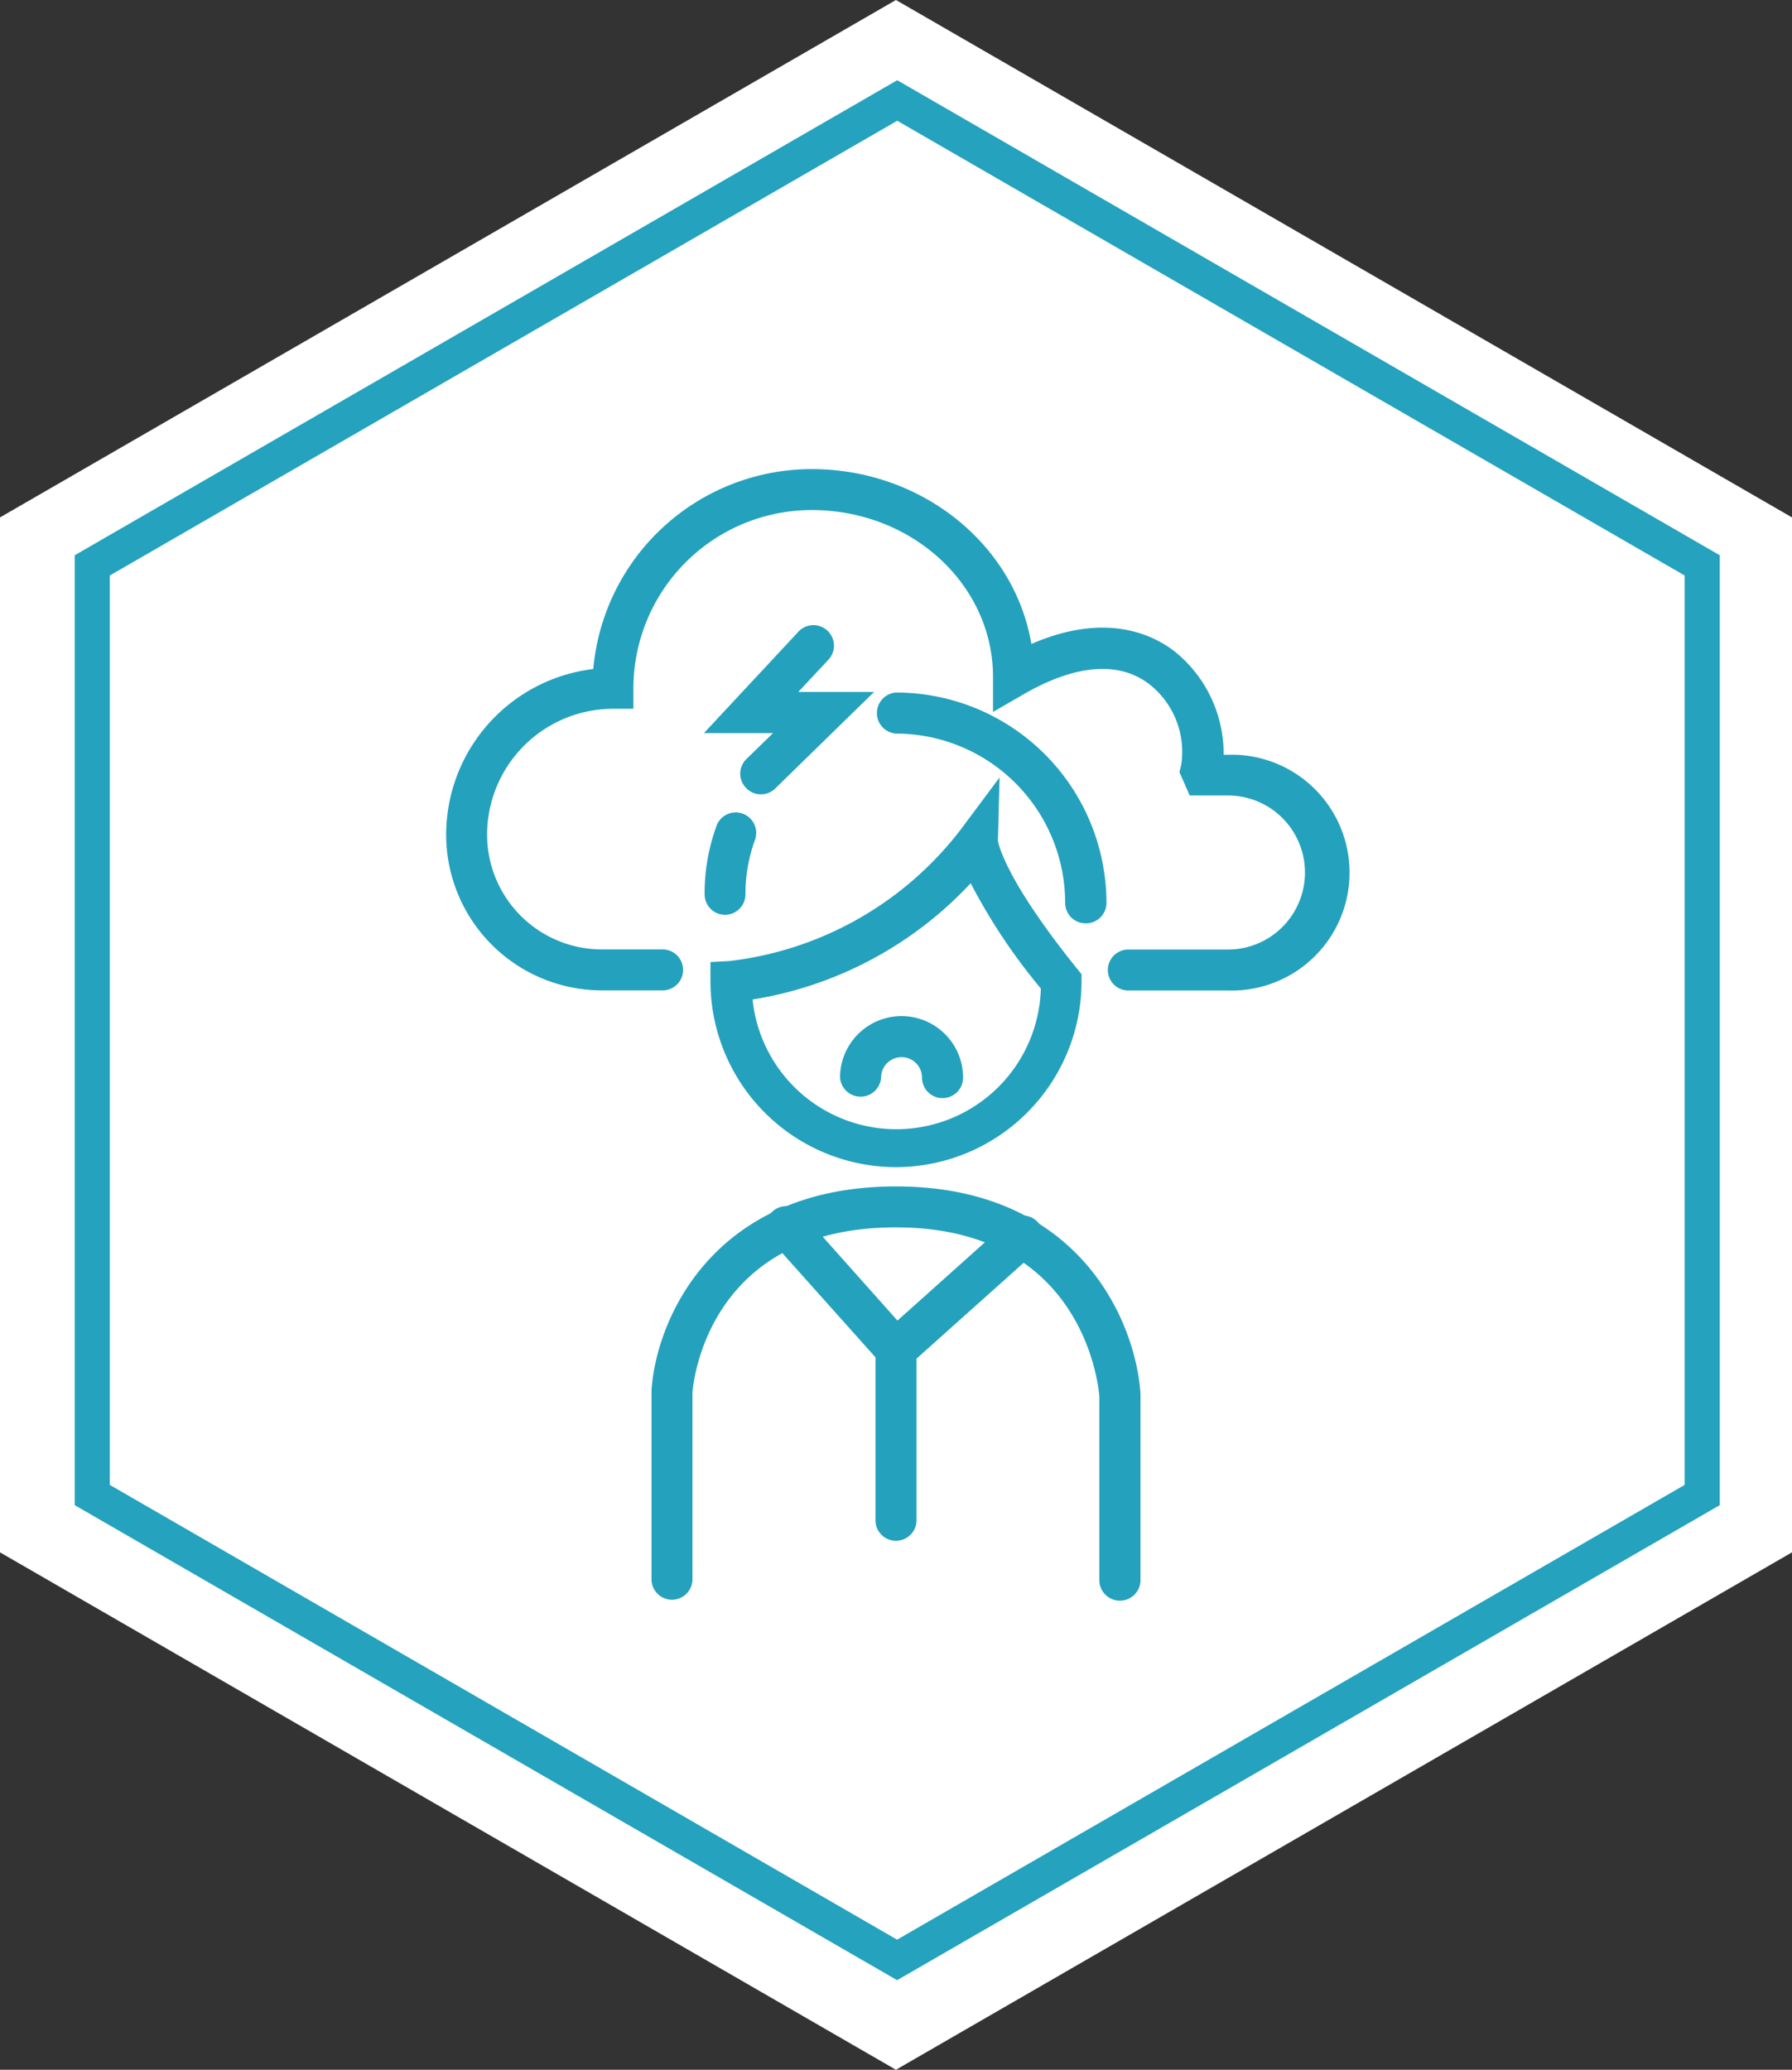 <svg id="Ebene_1" data-name="Ebene 1" xmlns="http://www.w3.org/2000/svg" viewBox="0 0 153.23 176.93"><rect x="0" y="0" width="153.23" height="176.93" fill="#333333" stroke="none"/><defs><style>.cls-1,.cls-2{fill:#fff;}.cls-2{stroke:#24a2be;stroke-miterlimit:10;stroke-width:3px;}.cls-3{fill:#24a1bd;}</style></defs><path id="Pfad_322" data-name="Pfad 322" class="cls-1" d="M76.61,176.93,0,132.7V44.23L76.61,0l76.62,44.23V132.7Z" transform="translate(0 0)"/><path id="Pfad_258" data-name="Pfad 258" class="cls-2" d="M76.71,167.54,7.89,127.8V48.33L76.72,8.59l68.83,39.74V127.8Z" transform="translate(0 0)"/><path class="cls-3" d="M95.77,136.83A1.76,1.76,0,0,1,94,135.08V119.34c-.08-1-1.44-14.42-17.4-14.42S59.3,118,59.21,119v16a1.75,1.75,0,0,1-3.5,0V118.87c.37-6,5.22-17.45,20.9-17.45S97.14,113,97.52,119.17v15.91A1.76,1.76,0,0,1,95.77,136.83Z" transform="translate(0 0)"/><path class="cls-3" d="M80.6,93.87a1.75,1.75,0,0,1-1.76-1.75,1.75,1.75,0,0,0-3.5,0,1.76,1.76,0,0,1-3.51,0,5.26,5.26,0,1,1,10.52,0A1.75,1.75,0,0,1,80.6,93.87Z" transform="translate(0 0)"/><path class="cls-3" d="M105,84.67H96.48a1.75,1.75,0,0,1,0-3.5H105A6.58,6.58,0,0,0,105,68h-3.27L100.85,66l.15-.59a7.36,7.36,0,0,0-2.72-6.92c-2.6-2-6.31-1.7-10.74.85l-2.63,1.52v-3C84.91,50,78,43.6,69.4,43.6A15.26,15.26,0,0,0,54.16,58.84v1.75H52.41A10.78,10.78,0,0,0,41.65,71.35a9.82,9.82,0,0,0,9.81,9.81h5.2a1.75,1.75,0,1,1,0,3.5h-5.2A13.32,13.32,0,0,1,38.15,71.35,14.28,14.28,0,0,1,50.73,57.19,18.76,18.76,0,0,1,69.4,40.1c9.48,0,17.37,6.49,18.79,14.95,6.27-2.73,10.29-.87,12.23.62a11.22,11.22,0,0,1,4.21,8.85H105a10.08,10.08,0,1,1,0,20.15Z" transform="translate(0 0)"/><path class="cls-3" d="M65.06,67.9a1.71,1.71,0,0,1-1.25-.53,1.74,1.74,0,0,1,0-2.47l2.29-2.23H60.19L68.27,54a1.75,1.75,0,0,1,2.57,2.39l-2.58,2.76h6.48L66.29,67.4A1.73,1.73,0,0,1,65.06,67.9Z" transform="translate(0 0)"/><path class="cls-3" d="M92.83,78.93a1.75,1.75,0,0,1-1.75-1.76A14.48,14.48,0,0,0,76.61,62.71a1.76,1.76,0,0,1,0-3.51,18,18,0,0,1,18,18A1.75,1.75,0,0,1,92.83,78.93Z" transform="translate(0 0)"/><path class="cls-3" d="M76.61,99.77A15.88,15.88,0,0,1,60.75,83.9V82.24l1.65-.09A29.18,29.18,0,0,0,82.18,70.87l3.29-4.41-.14,5.42c.06.32.68,3.37,6.76,10.92l.39.48v.62A15.89,15.89,0,0,1,76.61,99.77ZM64.35,85.44A12.36,12.36,0,0,0,89,84.5a50.19,50.19,0,0,1-6-9A32.49,32.49,0,0,1,64.35,85.44Z" transform="translate(0 0)"/><path class="cls-3" d="M76.61,131.71A1.75,1.75,0,0,1,74.86,130V114.57l11.33-10.14a1.76,1.76,0,1,1,2.34,2.62l-10.16,9.09V130A1.76,1.76,0,0,1,76.61,131.71Z" transform="translate(0 0)"/><path class="cls-3" d="M62,78.2a1.75,1.75,0,0,1-1.75-1.75,16.79,16.79,0,0,1,1-5.8,1.75,1.75,0,1,1,3.29,1.19,13.55,13.55,0,0,0-.8,4.61A1.75,1.75,0,0,1,62,78.2Z" transform="translate(0 0)"/><path class="cls-3" d="M76.61,117.11a1.76,1.76,0,0,1-1.31-.59L66,106.12a1.76,1.76,0,1,1,2.62-2.34l9.28,10.41a1.77,1.77,0,0,1-.14,2.48A1.79,1.79,0,0,1,76.61,117.11Z" transform="translate(0 0)"/></svg>